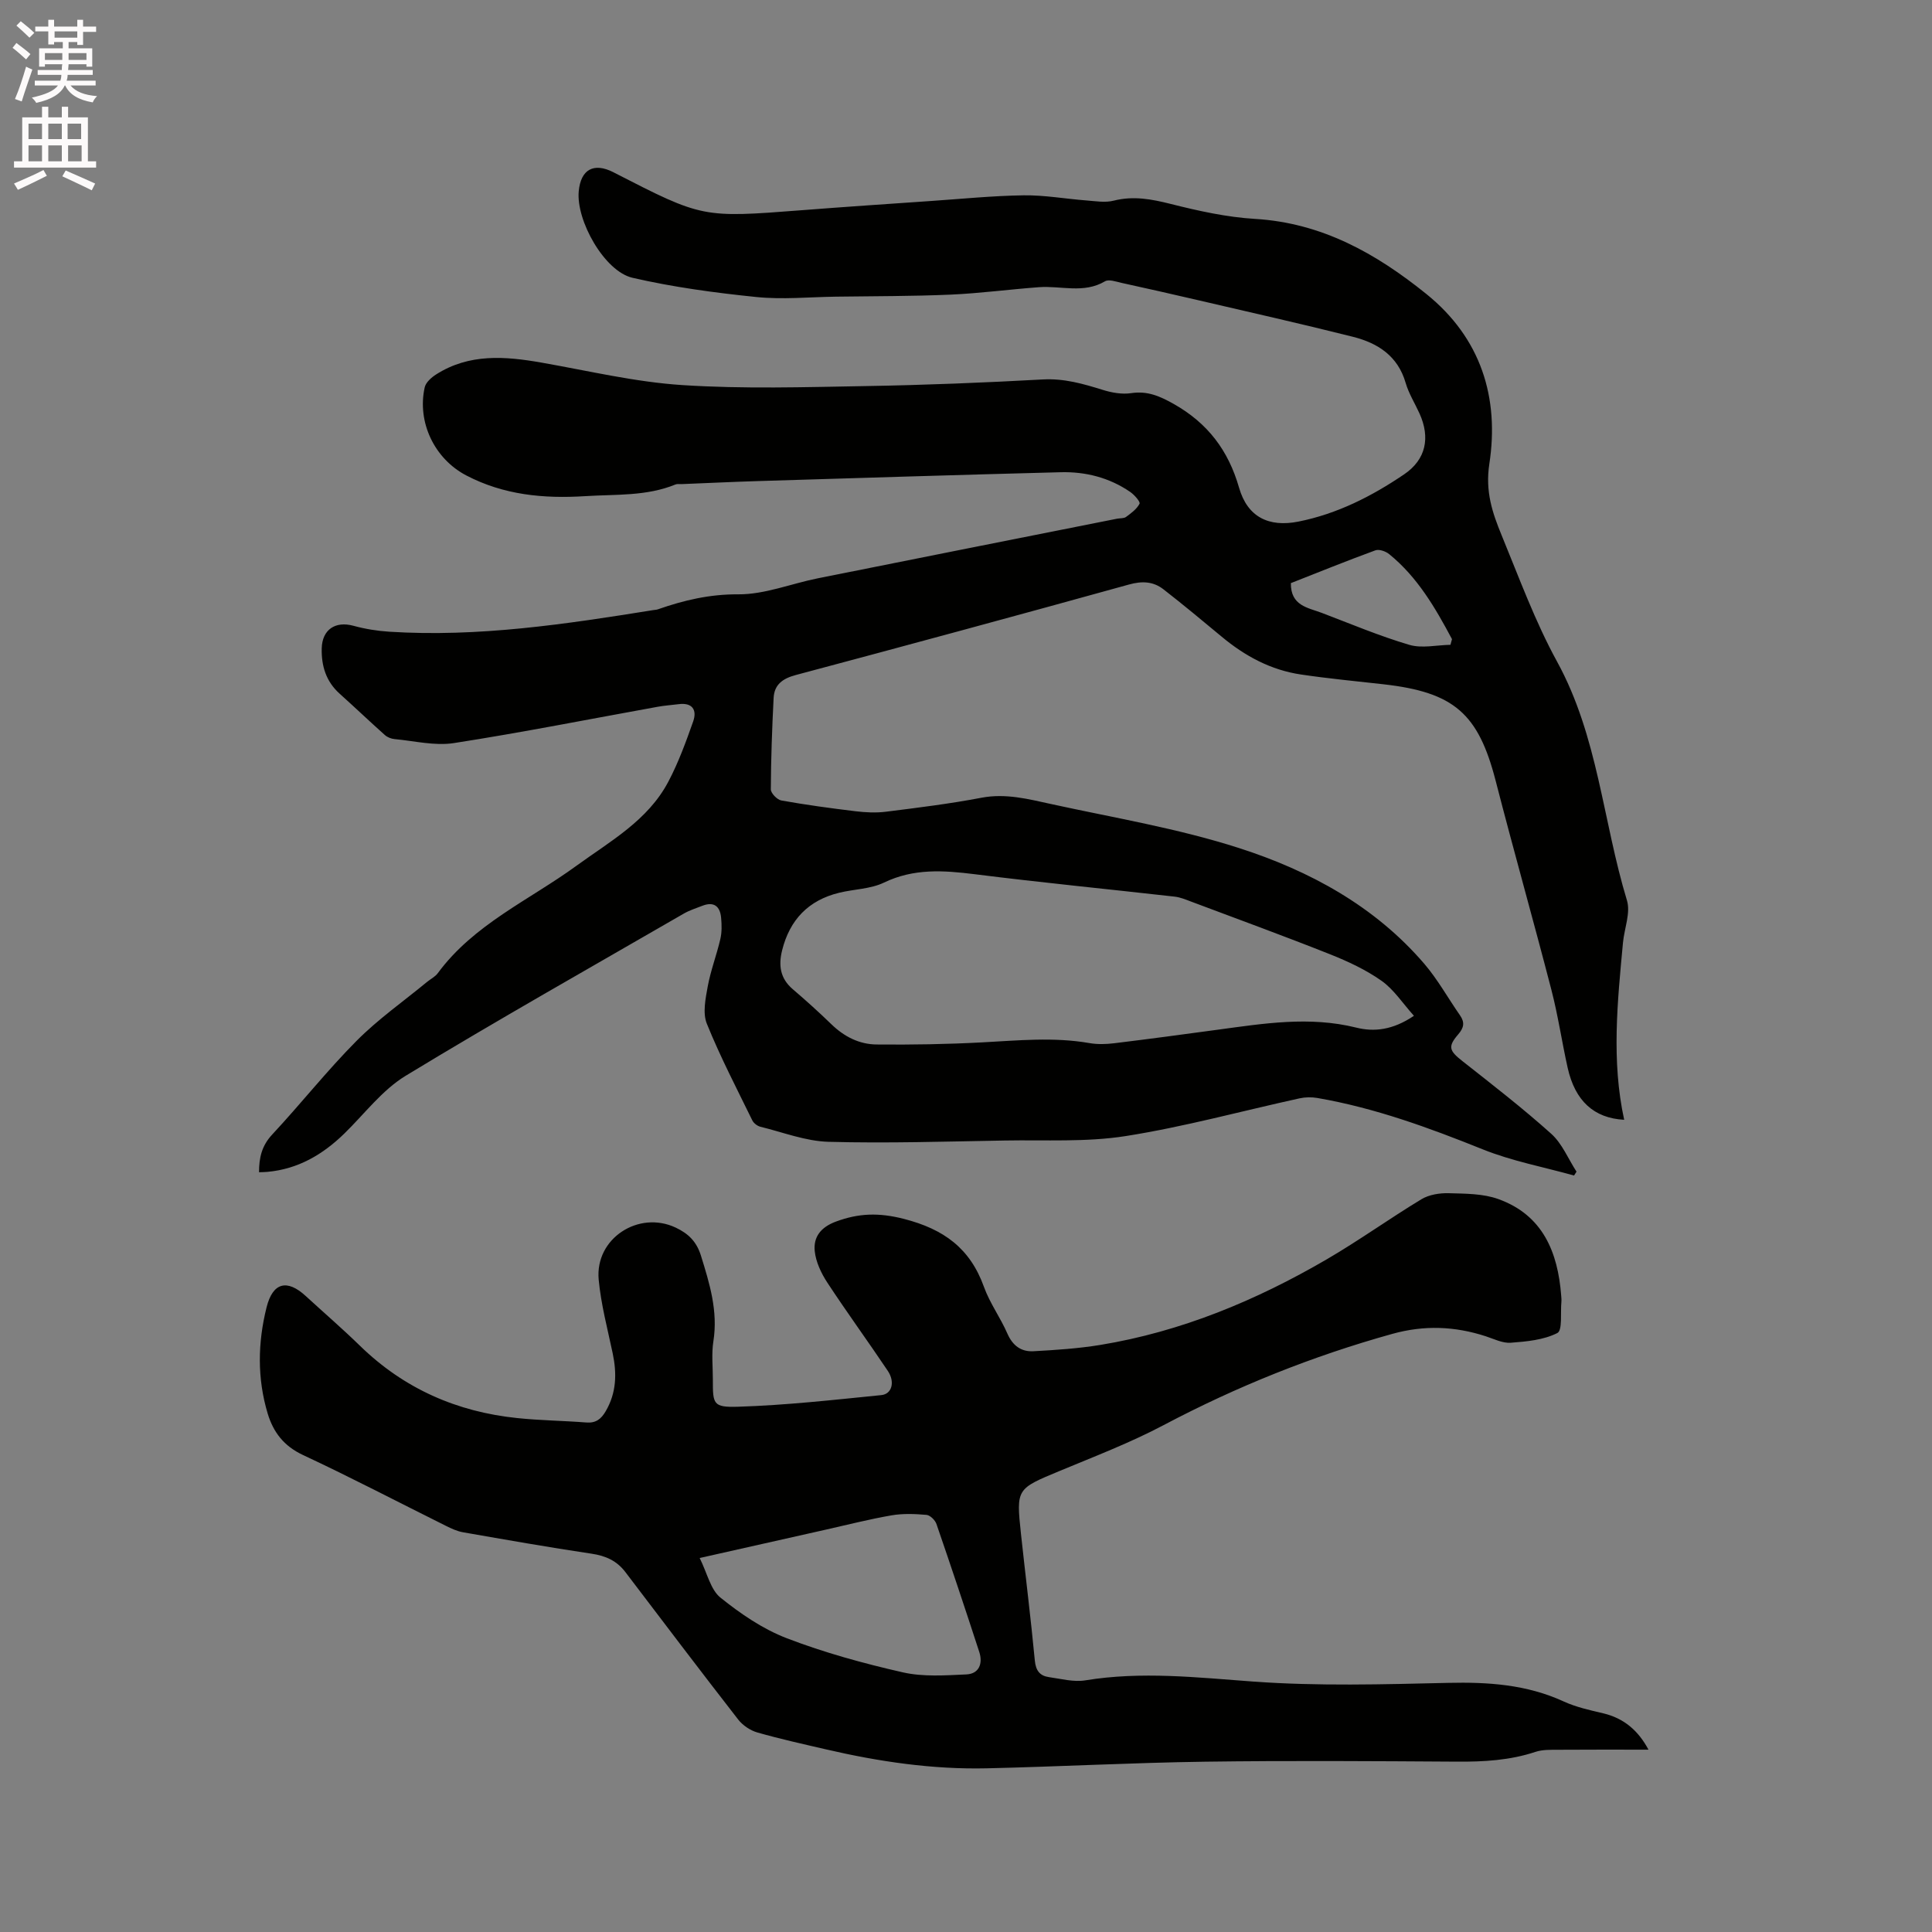 <svg enable-background="new 0 0 400 400" viewBox="0 0 400 400" xmlns="http://www.w3.org/2000/svg"><rect x="0" y="0" width="400" height="400" fill="#808080" stroke="none"/><path d="m2.6 9.9.8-1c.9.7 1.9 1.4 2.9 2.3l-.9 1.1c-1.1-1-2-1.8-2.8-2.4zm.5 10.6c.9-2.1 1.6-4.3 2.3-6.7.4.2.8.4 1.3.6-.7 2.1-1.5 4.3-2.2 6.6zm.3-15.2.9-.9c1 .8 2 1.6 2.8 2.4l-1 1c-.9-.9-1.8-1.7-2.7-2.5zm12.6-1.2h1.2v1.4h2.7v1.1h-2.7v2.7h-1.2v-.6h-1.8v1.3h4.9v3.8h-1.2v-.5h-3.7c0 .4-.1.9-.1 1.2h5.1v1h-5.2c0 .5-.1.9-.2 1.2h6v1h-5.2c1.1 1.3 2.9 2 5.5 2.2-.4.4-.7.8-.9 1.3-2.9-.5-4.8-1.6-5.7-3.5h-.1c-.8 1.7-2.7 2.9-5.9 3.6-.2-.4-.6-.8-.9-1.1 2.8-.6 4.6-1.4 5.4-2.5h-4.8v-1h5.3c.1-.3.2-.7.2-1.2h-4.9v-1h5c0-.4 0-.8.1-1.2h-3.6v.5h-1.2v-3.8h4.9v-1.3h-1.8v.5h-1.2v-2.7h-2.7v-1h2.7v-1.4h1.2v1.4h4.8zm-6.7 8.3h3.6c0-.4 0-.9 0-1.4h-3.6zm1.9-4.6h4.8v-1.3h-4.7v1.3zm6.7 3.2h-3.7v1.4h3.7z" fill="#fcfafa"/><path d="m8.7 22.1h1.3v2.2h2.8v-2.2h1.3v2.2h4.1v9.1h1.7v1.3h-17v-1.3h1.7v-9.1h4.1zm.3 13.1.7 1.2c-1.8.9-3.8 1.9-6 2.9-.2-.4-.5-.8-.8-1.3 2.3-1 4.4-1.9 6.1-2.8zm-3.1-6.4h2.8v-3.2h-2.8zm0 4.6h2.8v-3.3h-2.8zm4.1-4.6h2.8v-3.2h-2.8zm0 4.6h2.8v-3.3h-2.8zm3.6 1.9c2.1.9 4.1 1.8 6.1 2.7l-.7 1.4c-2.2-1.1-4.2-2-6.1-2.9zm3.2-9.7h-2.8v3.2h2.8zm-2.7 7.8h2.8v-3.3h-2.8z" fill="#fcfafa"/><g fill="#010100"><path d="m336.27 231.84c-6.27-.33-10.17-3.92-11.7-10.75-1.2-5.37-1.99-10.83-3.37-16.15-3.74-14.44-7.81-28.8-11.53-43.25-3.59-13.94-8.59-18.37-23.26-20.02-5.69-.64-11.39-1.18-17.05-2.02-6.24-.92-11.61-3.82-16.42-7.83-3.98-3.31-7.97-6.63-12.06-9.81-2.11-1.64-4.42-1.75-7.14-.99-22.95 6.36-45.94 12.59-68.96 18.73-2.71.72-4.47 1.96-4.61 4.75-.32 6.3-.55 12.62-.58 18.93 0 .79 1.31 2.15 2.18 2.3 5.09.91 10.22 1.61 15.36 2.23 2.07.25 4.22.36 6.28.1 6.62-.83 13.26-1.65 19.81-2.9 5.01-.95 9.7.28 14.41 1.31 13.02 2.85 26.26 5.04 38.9 9.11 14.59 4.69 28.1 12.01 38.36 23.97 2.8 3.27 4.92 7.13 7.4 10.68 1.02 1.47.78 2.58-.38 3.92-2.21 2.57-1.87 3.38.88 5.55 6.22 4.9 12.5 9.76 18.38 15.04 2.26 2.03 3.51 5.19 5.23 7.84-.17.27-.34.53-.51.8-6.33-1.77-12.87-2.99-18.93-5.43-11.14-4.48-22.33-8.57-34.19-10.62-1.2-.21-2.52-.19-3.71.07-11.99 2.63-23.88 5.9-35.99 7.81-8.19 1.29-16.67.77-25.02.92-12.17.21-24.35.6-36.5.27-4.74-.13-9.43-1.97-14.12-3.12-.64-.16-1.38-.73-1.67-1.31-3.24-6.63-6.66-13.2-9.42-20.03-.89-2.2-.27-5.19.19-7.72.61-3.32 1.85-6.51 2.61-9.81.33-1.41.29-2.95.16-4.4-.22-2.4-1.51-3.41-3.91-2.47-1.28.5-2.62.92-3.8 1.6-19.25 11.13-38.62 22.05-57.62 33.6-4.86 2.96-8.52 7.9-12.7 11.97-4.46 4.34-9.56 7.33-15.88 7.91-.51.05-1.02.05-1.76.08 0-3.05.58-5.5 2.72-7.8 5.93-6.36 11.33-13.22 17.45-19.38 4.45-4.49 9.71-8.18 14.61-12.22.74-.61 1.67-1.06 2.22-1.8 7.46-10.14 18.92-15.12 28.7-22.24 7.03-5.11 14.8-9.39 19.03-17.4 2.1-3.97 3.66-8.26 5.16-12.51.82-2.35-.16-3.93-3.01-3.56-1.47.19-2.95.28-4.4.55-14.05 2.54-28.05 5.32-42.15 7.51-3.95.61-8.17-.45-12.27-.83-.7-.06-1.49-.38-2.01-.84-3.15-2.81-6.2-5.72-9.34-8.54-2.83-2.53-3.82-5.76-3.73-9.41.1-3.89 2.82-5.69 6.56-4.67 2.41.66 4.93 1.07 7.43 1.23 18.44 1.17 36.57-1.57 54.68-4.48.31-.05.64-.05.94-.16 5.38-1.88 10.71-3.14 16.62-3.1 5.47.04 10.95-2.21 16.45-3.31 20.66-4.15 41.33-8.24 61.99-12.35.62-.12 1.39-.03 1.85-.36 1.06-.78 2.23-1.63 2.8-2.74.2-.4-1.07-1.84-1.92-2.43-4.33-2.98-9.26-4.23-14.44-4.09-20.86.54-41.72 1.19-62.59 1.83-5.29.16-10.59.42-15.88.63-.42.02-.89-.08-1.26.08-6.01 2.46-12.33 2.01-18.63 2.41-8.68.55-16.93-.24-24.68-4.29-6.61-3.46-10.2-11.04-8.6-18.23.23-1.03 1.38-2.05 2.37-2.68 6.86-4.37 14.3-3.77 21.85-2.44 9.7 1.7 19.37 4.02 29.15 4.65 12.65.82 25.4.42 38.1.2 12.18-.21 24.36-.7 36.52-1.37 4.4-.24 8.34.9 12.39 2.16 1.86.58 3.97.96 5.86.68 3.38-.51 5.91.59 8.83 2.23 7.05 3.98 11.32 9.62 13.54 17.36 1.74 6.05 6.14 8.22 12.28 7 8.04-1.6 15.21-5.25 21.9-9.79 4.5-3.05 5.44-7.57 3.18-12.58-.96-2.12-2.24-4.15-2.88-6.36-1.62-5.59-5.79-8.24-10.91-9.53-10.68-2.69-21.42-5.1-32.14-7.6-5.26-1.23-10.53-2.41-15.8-3.57-1.12-.25-2.59-.79-3.39-.32-4.42 2.61-9.12.88-13.68 1.22-6.1.45-12.19 1.27-18.3 1.54-7.91.34-15.83.31-23.75.42-5.5.08-11.06.63-16.5.07-8.59-.88-17.21-2.04-25.61-3.98-5.81-1.35-11.68-11.84-11.12-17.9.42-4.54 3.1-6.02 7.18-3.95.09.05.19.1.28.15 18.17 9.32 18.17 9.3 38.74 7.71 8.87-.69 17.75-1.29 26.63-1.9 6.43-.44 12.86-1.09 19.29-1.18 4.32-.06 8.65.73 12.98 1.06 1.89.14 3.9.5 5.68.04 4.08-1.03 7.83-.31 11.81.69 5.72 1.44 11.58 2.74 17.43 3.09 13.83.83 25.04 7.14 35.45 15.53 11.34 9.14 15.16 21.48 13.06 35.2-.87 5.72.63 10.11 2.55 14.78 3.63 8.81 6.92 17.84 11.48 26.16 8.48 15.48 9.47 33.01 14.46 49.42.79 2.59-.54 5.81-.82 8.75-1.14 12.23-2.42 24.45.25 36.68zm-43.53-21.53c-2.35-2.61-4.16-5.45-6.71-7.25-3.25-2.29-6.97-4.02-10.69-5.5-9.54-3.79-19.19-7.31-28.8-10.92-1.08-.41-2.19-.87-3.33-1-13.79-1.56-27.61-2.91-41.38-4.64-6.47-.81-12.65-1.24-18.81 1.73-2.78 1.34-6.18 1.35-9.26 2.1-6.36 1.54-10.25 5.58-11.83 11.92-.78 3.12-.41 5.82 2.2 8.05 2.74 2.34 5.42 4.76 8.01 7.27 2.64 2.56 5.77 4.15 9.35 4.18 7.3.07 14.61-.05 21.89-.44 7.4-.39 14.77-1.14 22.17.15 1.65.29 3.4.24 5.07.04 7.15-.87 14.29-1.83 21.43-2.8 9.55-1.29 19.05-2.85 28.72-.45 3.69.93 7.59.53 11.97-2.44zm7.56-76.81c.11-.39.21-.78.32-1.17-3.46-6.49-7.14-12.84-13-17.6-.72-.59-2.09-1.07-2.86-.79-5.93 2.17-11.78 4.54-17.5 6.79-.05 4.71 3.53 5.07 6.4 6.16 6.02 2.29 11.97 4.8 18.13 6.62 2.61.77 5.66.04 8.51-.01z"/><path d="m341.3 362.25c-6.45 0-12.56-.03-18.68.02-1.57.01-3.24-.05-4.7.43-5.32 1.77-10.74 2.07-16.29 2.03-17.39-.11-34.78-.23-52.17.01-15.04.21-30.07 1.02-45.11 1.37-11.29.26-22.39-1.38-33.37-3.93-4.74-1.1-9.5-2.15-14.18-3.49-1.47-.42-3.02-1.47-3.96-2.67-7.87-10.12-15.61-20.34-23.37-30.55-1.77-2.33-4.07-3.36-6.97-3.79-8.9-1.33-17.77-2.89-26.64-4.44-1.22-.21-2.41-.77-3.54-1.33-9.86-4.9-19.62-10.01-29.6-14.67-3.95-1.85-6.13-4.71-7.3-8.58-2.19-7.29-2.06-14.68-.23-21.99 1.29-5.16 4.24-5.9 8.11-2.34 3.75 3.44 7.61 6.77 11.25 10.32 9.1 8.86 20.04 13.66 32.57 14.95 4.73.49 9.51.54 14.26.91 1.99.16 3.08-.71 4.03-2.34 2.23-3.82 2.32-7.8 1.44-11.99-1.07-5.07-2.42-10.12-2.9-15.25-.79-8.53 8.28-14.38 15.94-10.77 2.69 1.27 4.33 2.93 5.23 5.8 1.8 5.79 3.56 11.5 2.58 17.73-.41 2.59-.11 5.29-.11 7.94-.01 5.07.02 5.78 5.21 5.62 9.91-.31 19.8-1.42 29.68-2.41 2.19-.22 2.86-2.73 1.34-5-4.12-6.15-8.49-12.13-12.55-18.32-1.26-1.93-2.36-4.26-2.59-6.5-.29-2.89 1.22-4.92 4.35-6.09 4.76-1.77 8.93-1.9 14.12-.57 8.29 2.13 13.71 6.11 16.58 14.11 1.21 3.36 3.41 6.34 4.84 9.64 1.09 2.49 2.85 3.78 5.36 3.65 4.62-.25 9.27-.56 13.84-1.3 16.82-2.76 32.31-9.22 46.95-17.75 6.67-3.89 12.96-8.42 19.57-12.42 1.57-.95 3.76-1.3 5.64-1.25 3.46.1 7.13.07 10.3 1.22 9.18 3.31 12.31 10.96 13 20 .03.42.08.85.04 1.27-.22 2.25.25 5.91-.84 6.46-2.84 1.44-6.35 1.76-9.63 2.01-1.69.13-3.48-.78-5.19-1.34-6.4-2.08-12.71-2.34-19.33-.5-16.5 4.59-32.24 10.9-47.39 18.91-6.89 3.64-14.23 6.45-21.44 9.45-9 3.74-9.07 3.66-8.07 13.05.94 8.75 2.04 17.47 2.87 26.23.2 2.08 1.03 3.16 2.92 3.43 2.5.35 5.11 1.06 7.52.67 11.64-1.91 23.14-.6 34.78.25 13.39.97 26.9.58 40.35.27 8.28-.19 16.25.33 23.9 3.84 2.57 1.18 5.42 1.81 8.19 2.46 4.33 1.02 7.29 3.6 9.39 7.53zm-196.44-39.68c1.58 3.18 2.25 6.54 4.29 8.19 4.16 3.35 8.78 6.51 13.72 8.41 7.78 2.99 15.9 5.22 24.04 7.07 4.21.96 8.78.63 13.16.43 2.65-.12 3.46-2.27 2.67-4.67-2.88-8.85-5.83-17.68-8.86-26.48-.28-.8-1.31-1.82-2.07-1.88-2.4-.21-4.88-.31-7.24.1-4.58.79-9.1 1.95-13.65 2.97-8.33 1.86-16.67 3.74-26.06 5.86z"/></g></svg>